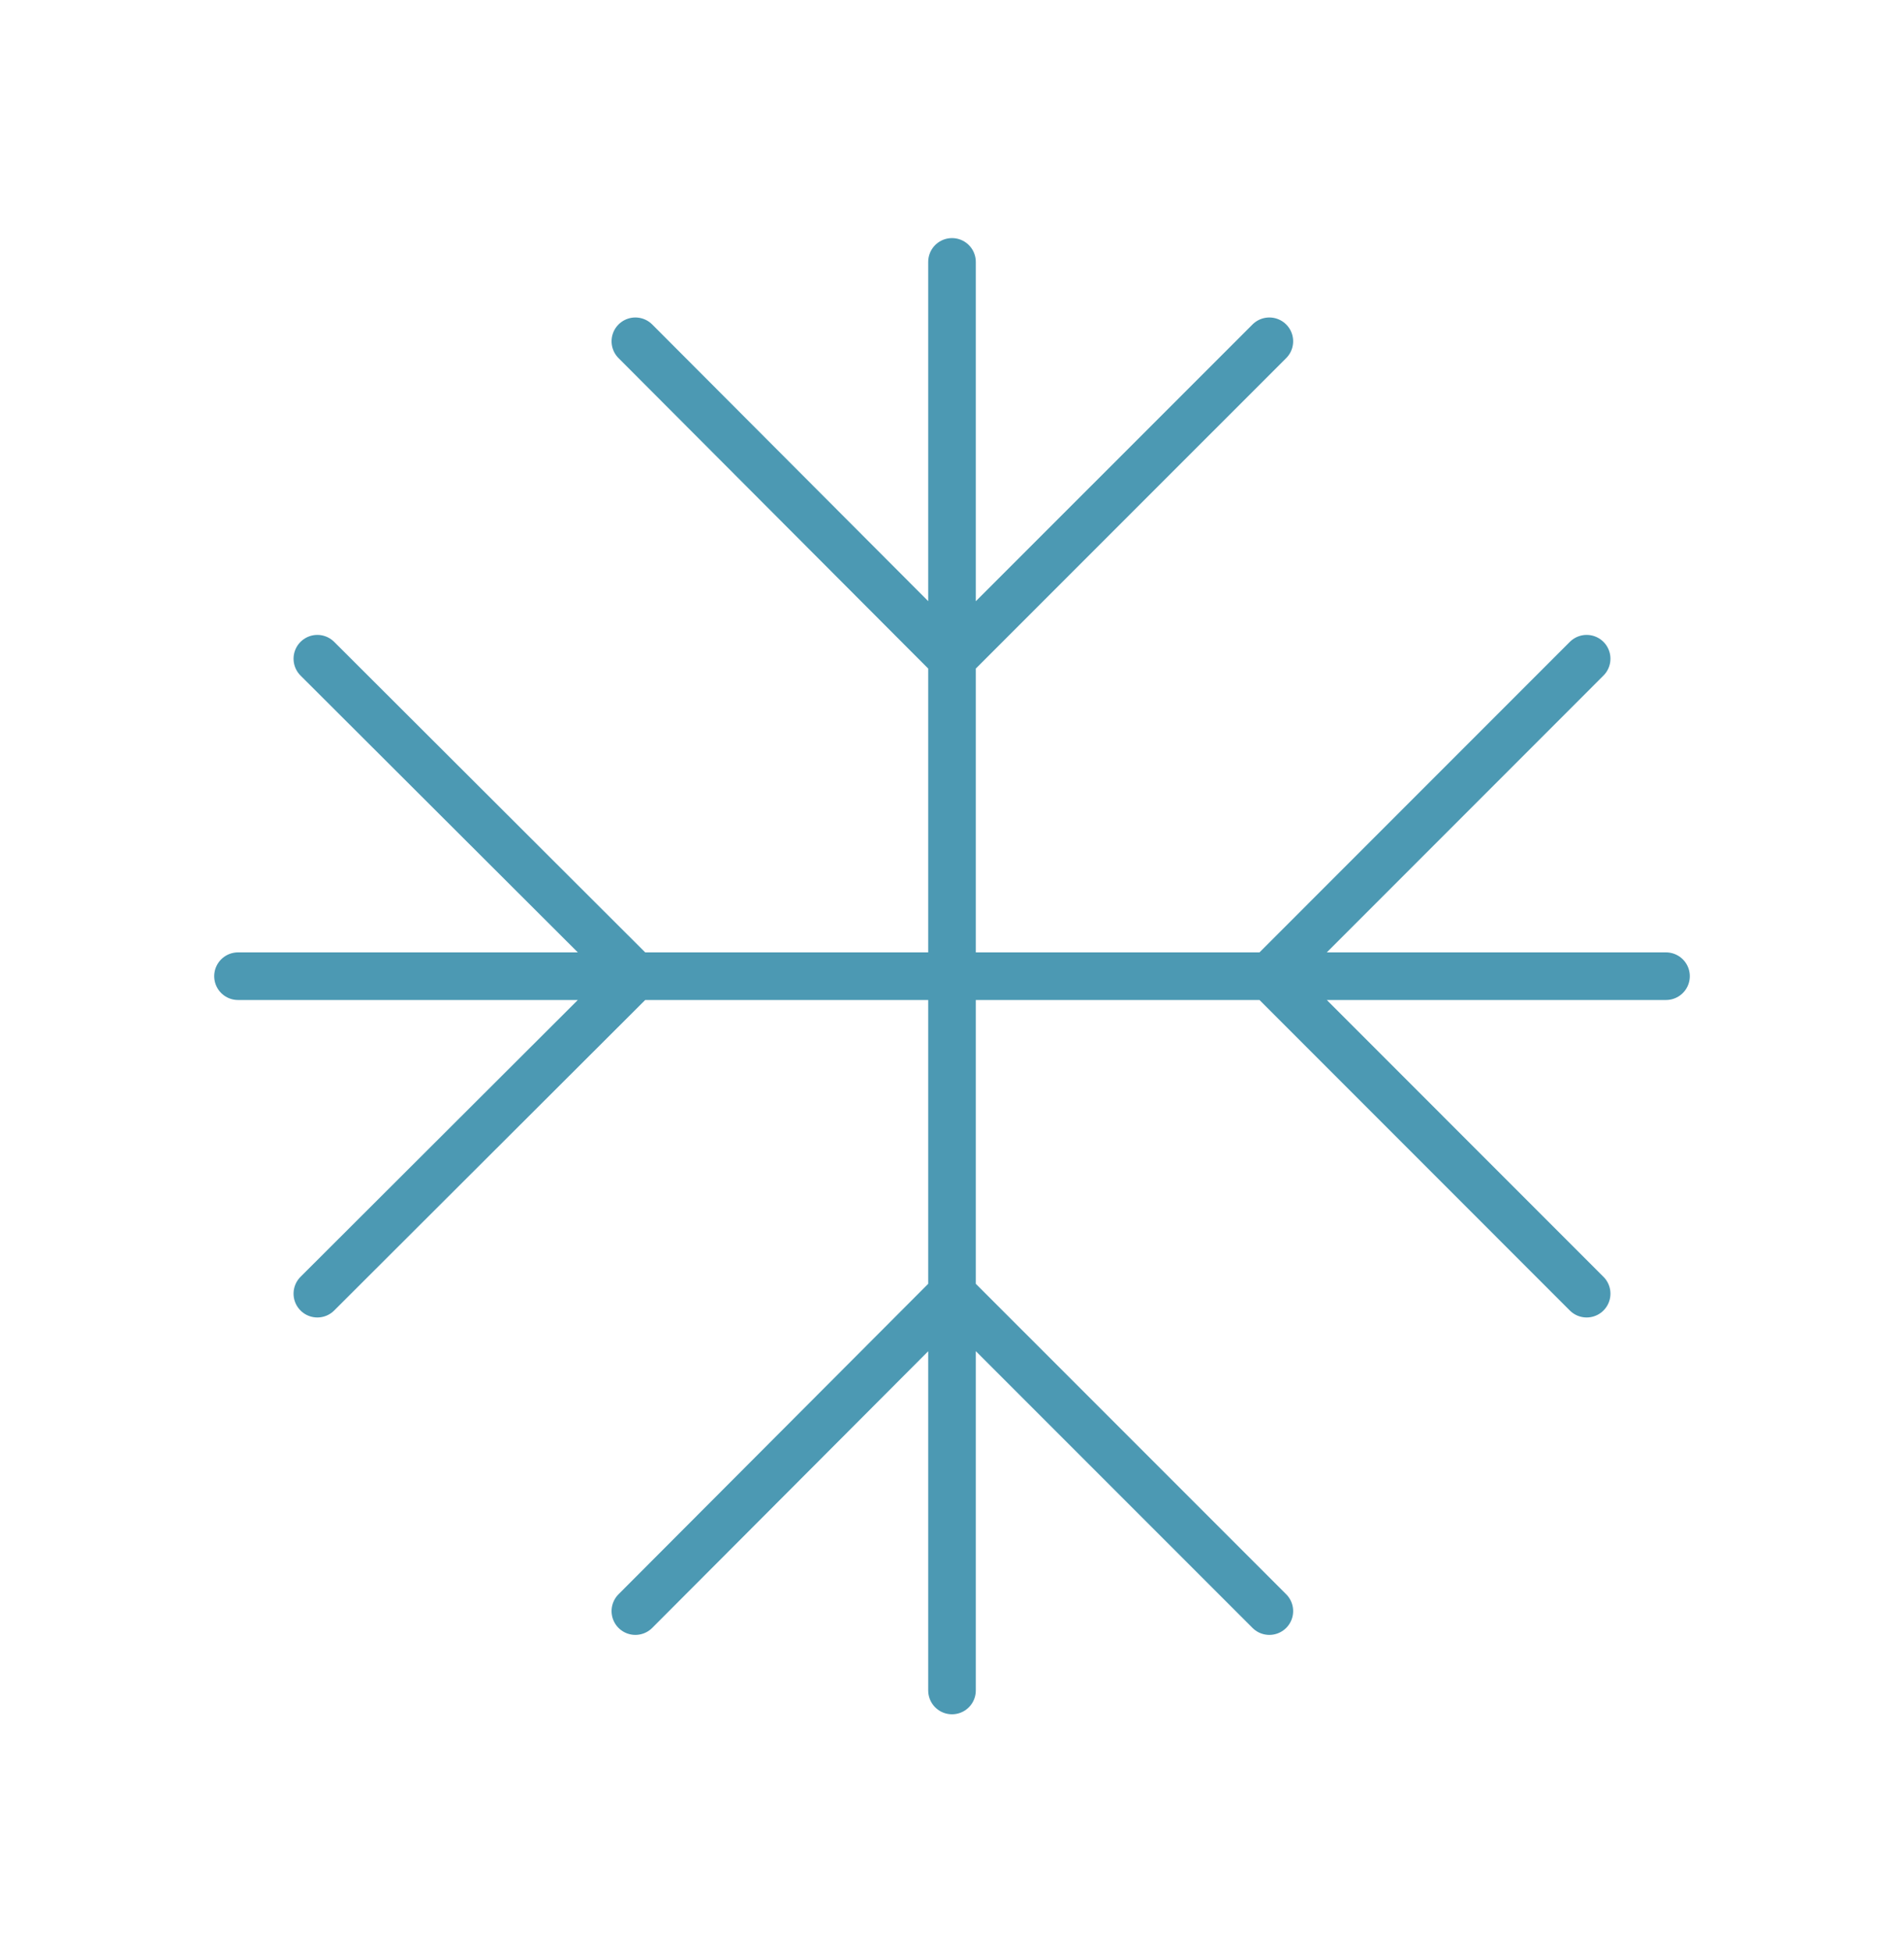 <svg xmlns="http://www.w3.org/2000/svg" width="40" height="41" viewBox="0 0 40 41" fill="none"><g id="snow"><path id="Icon" d="M20 5.5V35.5M26.667 7.167L20 13.833L13.348 7.167M13.348 33.833L20 27.167L26.667 33.833M5 20.5H35M6.667 13.833L13.348 20.5L6.667 27.167M33.333 27.167L26.667 20.5L33.333 13.833" stroke="#4C99B3" stroke-linecap="round" stroke-linejoin="round"></path></g></svg>